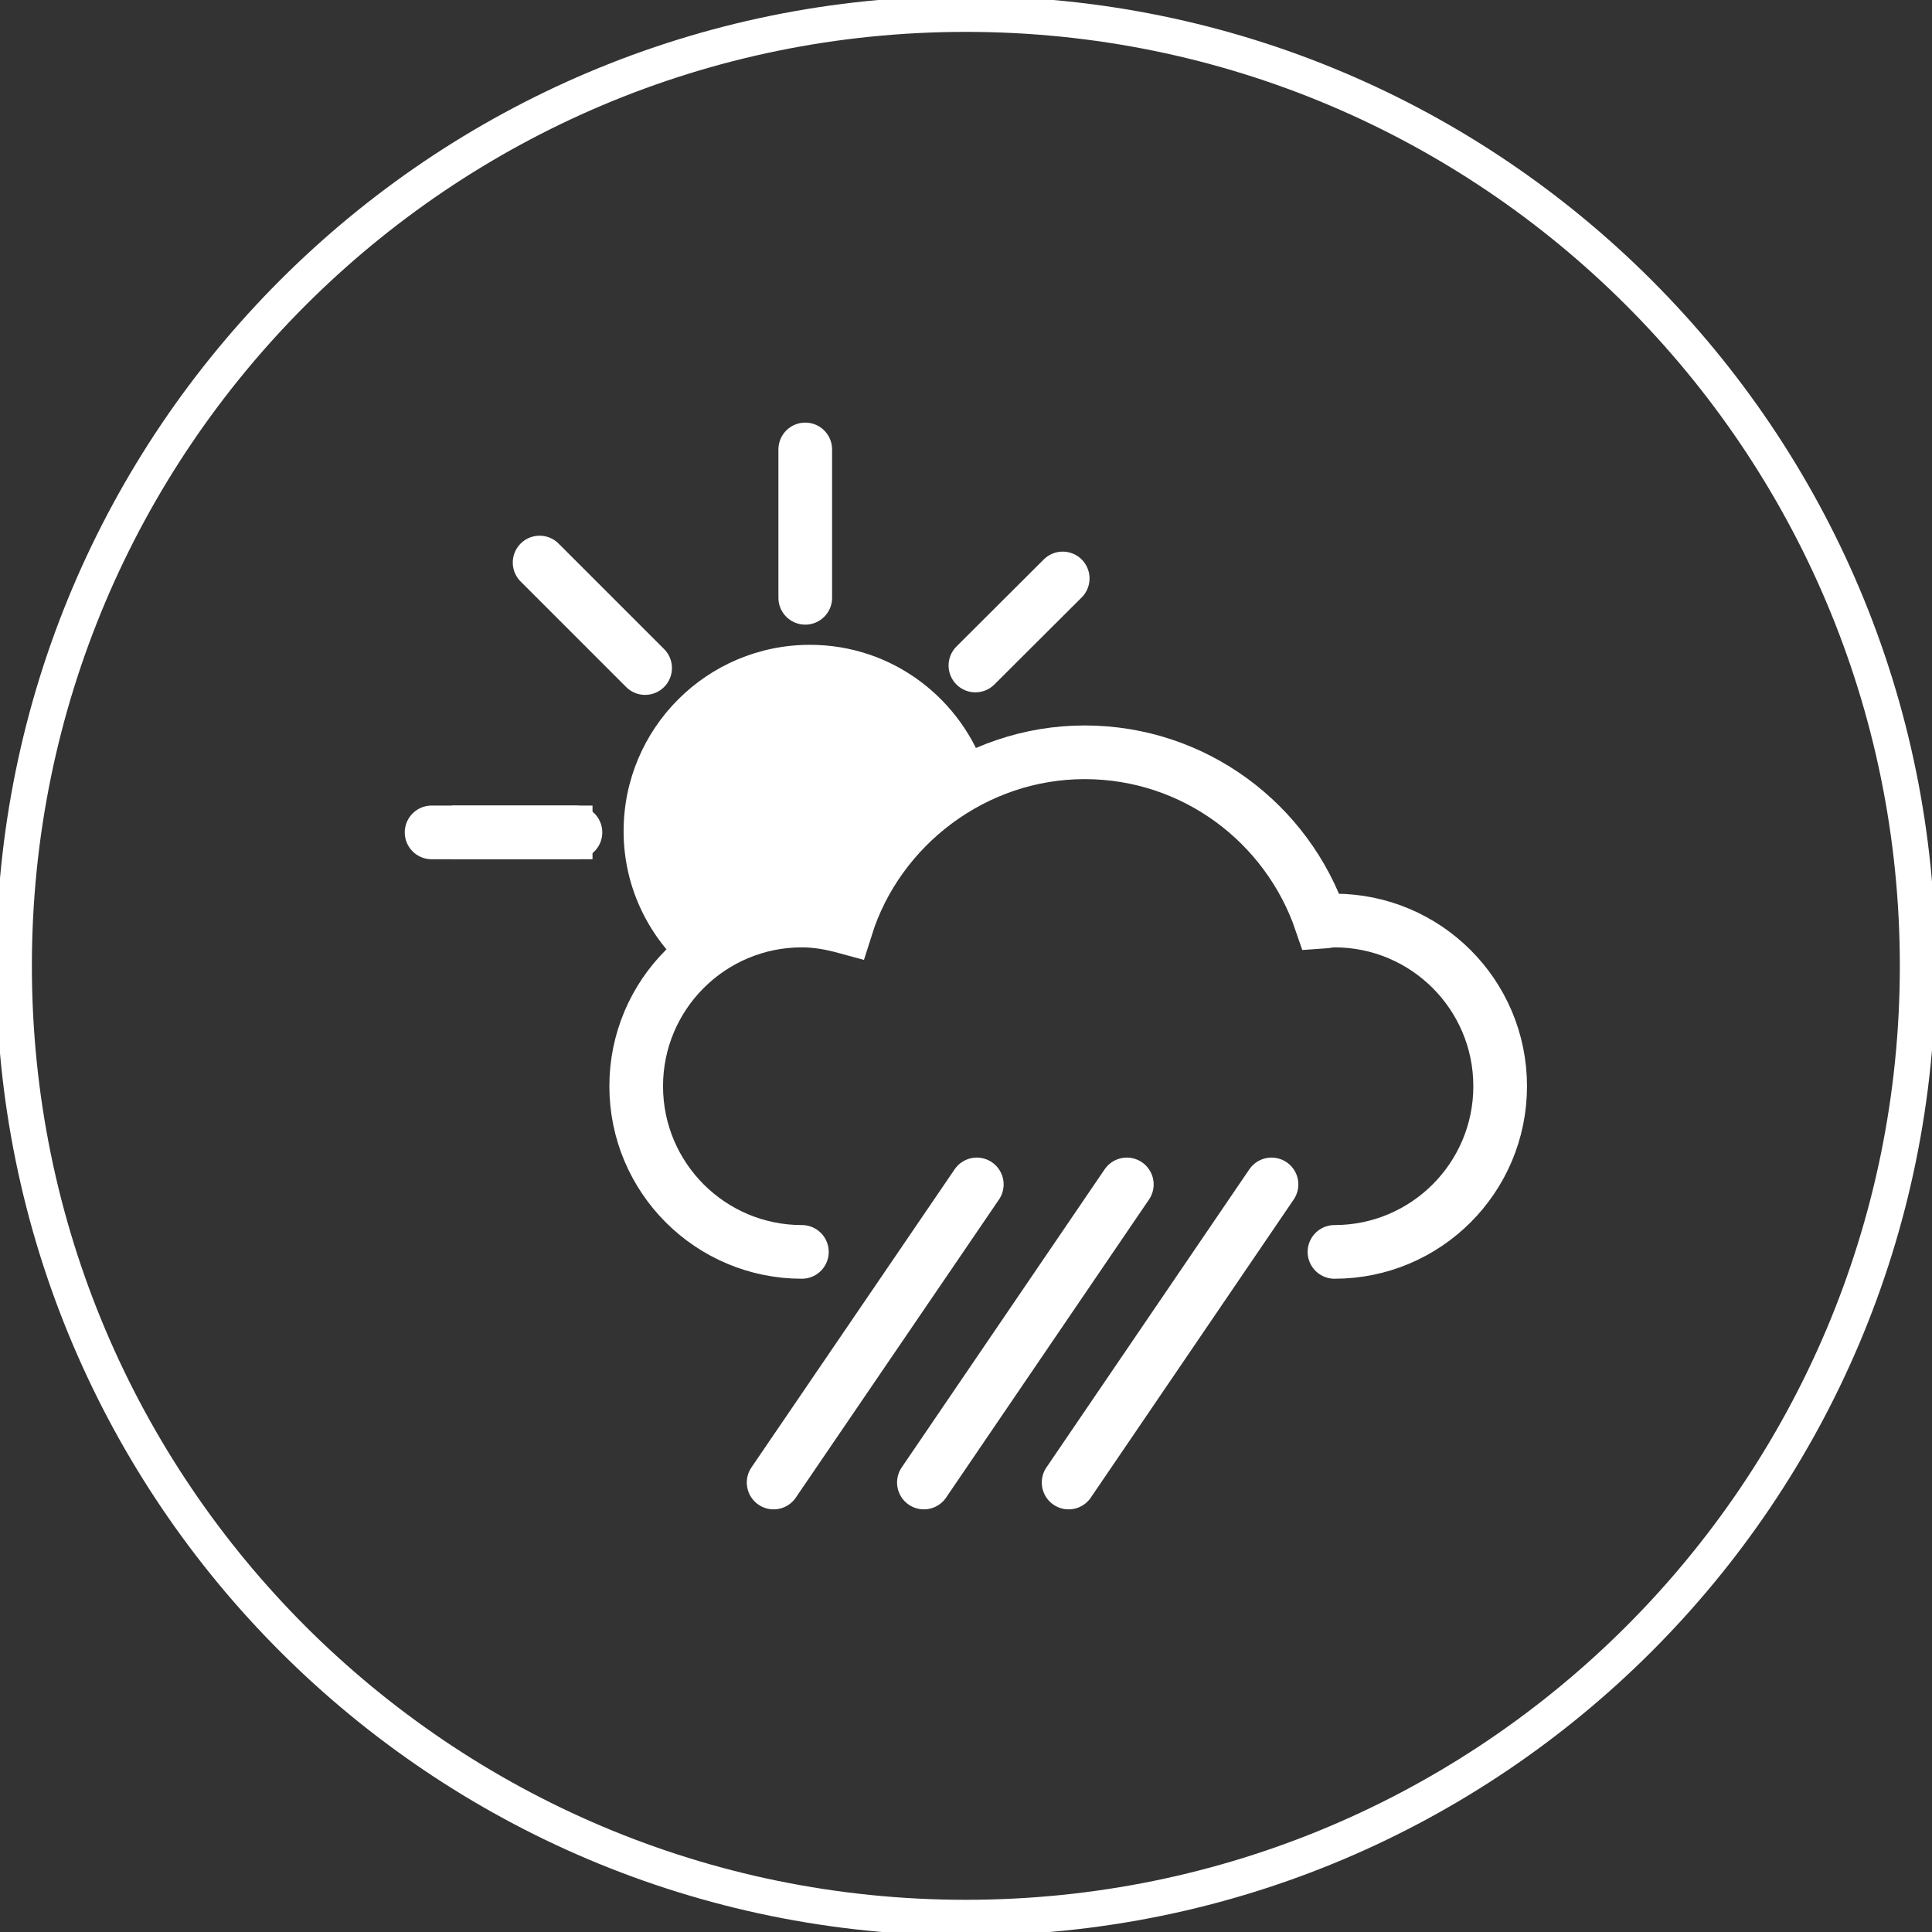 <svg width="54" height="54" viewBox="0 0 54 54" fill="none" xmlns="http://www.w3.org/2000/svg">
<rect x="0" y="0" width="54" height="54" fill="#333333" stroke="none"/>
<g clip-path="url(#clip0_198_302)">
<path d="M19.159 27.067C19.995 26.237 21.145 25.729 22.413 25.729C22.843 25.729 23.258 25.807 23.649 25.916C24.259 23.969 25.714 22.412 27.568 21.614C26.887 19.533 24.947 18.023 22.64 18.023C19.761 18.023 17.43 20.355 17.43 23.233C17.43 24.759 18.095 26.12 19.143 27.074L19.159 27.067Z" fill="white"/>
<path d="M15.082 15.723L18.031 18.672" stroke="white" stroke-width="1.5" stroke-miterlimit="10" stroke-linecap="round"/>
<path d="M12.627 23.266H16.561" stroke="white" stroke-width="1.5" stroke-miterlimit="10"/>
<path d="M22.507 12.562V16.709" stroke="white" stroke-width="1.5" stroke-miterlimit="10" stroke-linecap="round"/>
<path d="M29.703 16.168L27.263 18.601" stroke="white" stroke-width="1.5" stroke-miterlimit="10" stroke-linecap="round"/>
<path d="M12.063 23.266H16.084" stroke="white" stroke-width="1.5" stroke-miterlimit="10" stroke-linecap="round"/>
<path d="M35.539 33.105L29.868 41.437" stroke="white" stroke-width="1.5" stroke-miterlimit="10" stroke-linecap="round"/>
<path d="M31.495 33.105L25.823 41.437" stroke="white" stroke-width="1.5" stroke-miterlimit="10" stroke-linecap="round"/>
<path d="M27.302 33.105L21.623 41.437" stroke="white" stroke-width="1.5" stroke-miterlimit="10" stroke-linecap="round"/>
<path d="M37.299 34.991C39.857 34.991 41.93 32.918 41.93 30.36C41.93 27.802 39.857 25.729 37.299 25.729C37.174 25.729 37.049 25.76 36.924 25.768C35.985 23.014 33.388 21.027 30.314 21.027C27.239 21.027 24.541 23.085 23.649 25.916C23.25 25.807 22.843 25.729 22.413 25.729C19.855 25.729 17.782 27.802 17.782 30.36C17.782 32.918 19.855 34.991 22.413 34.991" stroke="white" stroke-width="1.5" stroke-miterlimit="10" stroke-linecap="round"/>
<path d="M26.996 53.6C41.69 53.6 53.601 41.689 53.601 26.996C53.601 12.302 41.69 0.391 26.996 0.391C12.303 0.391 0.391 12.302 0.391 26.996C0.391 41.689 12.303 53.6 26.996 53.6Z" stroke="white" stroke-miterlimit="10"/>
</g>
<defs>
<clipPath id="clip0_198_302">
<rect width="54" height="54" fill="white"/>
</clipPath>
</defs>
</svg>
